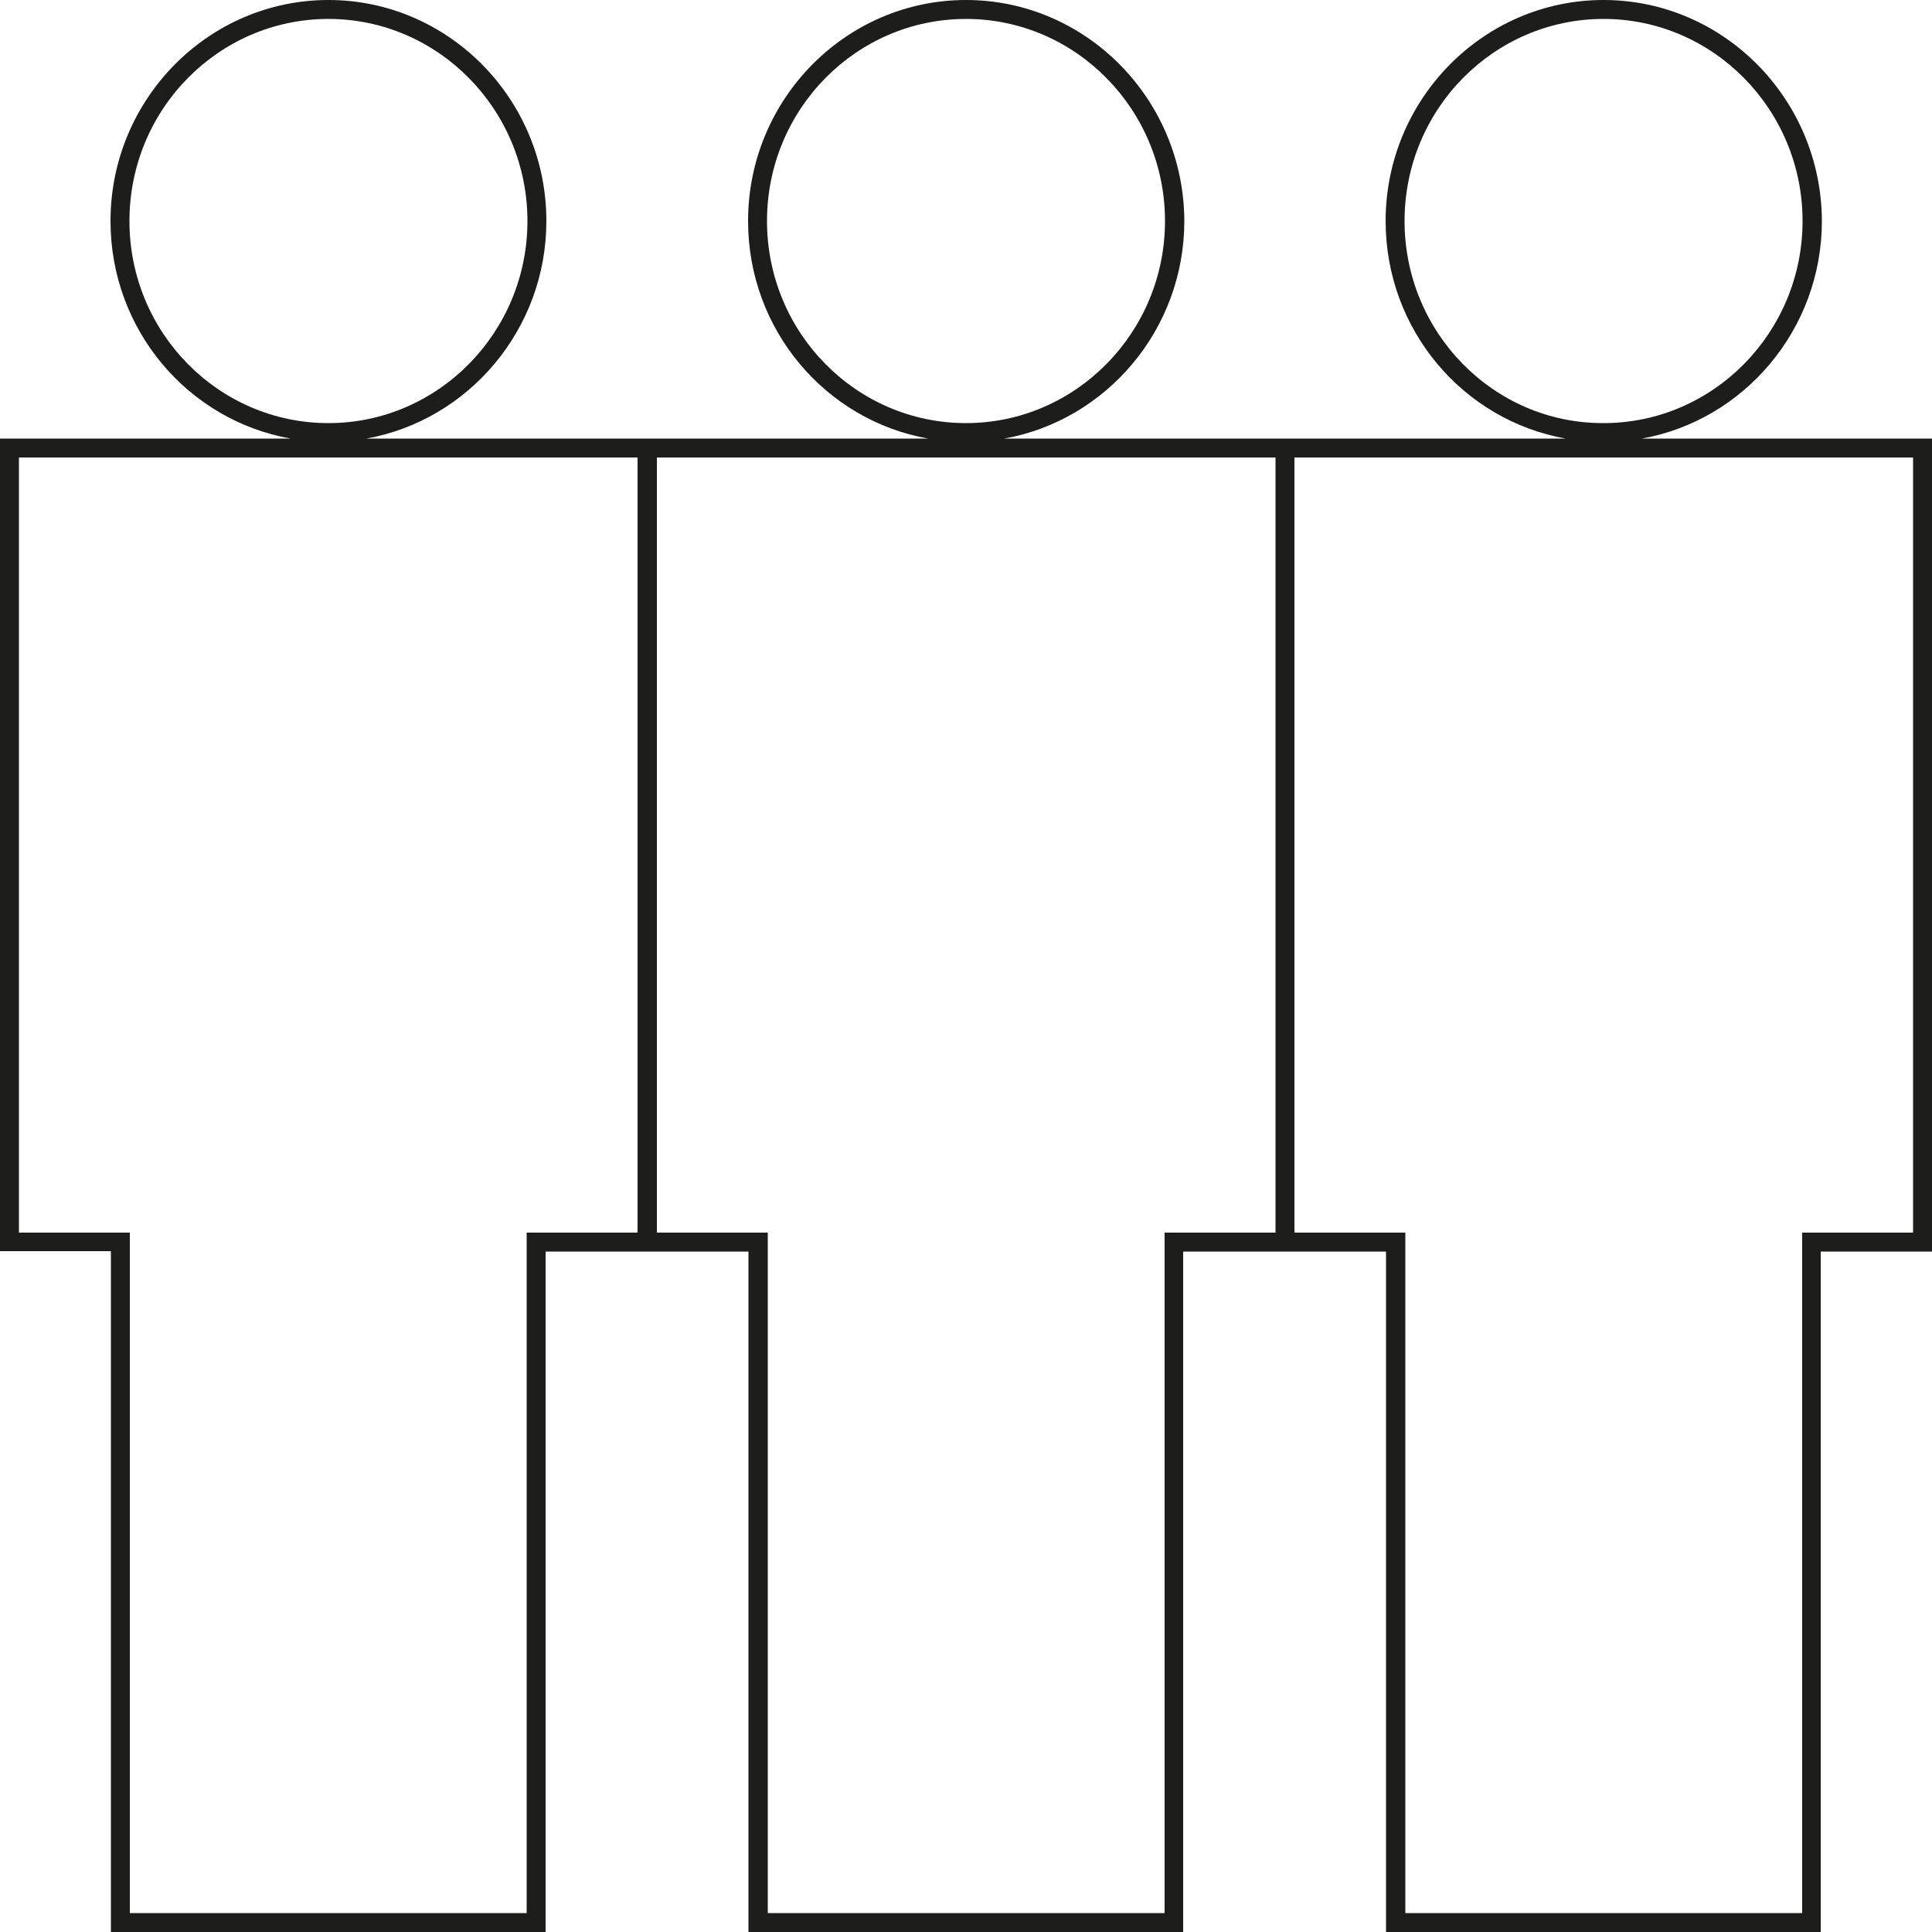 <?xml version="1.0" encoding="utf-8"?>
<!-- Generator: Adobe Illustrator 26.2.1, SVG Export Plug-In . SVG Version: 6.00 Build 0)  -->
<svg version="1.1" id="SOCIAL" xmlns="http://www.w3.org/2000/svg" xmlns:xlink="http://www.w3.org/1999/xlink" x="0px" y="0px"
	 viewBox="0 0 50 50" style="enable-background:new 0 0 50 50;" xml:space="preserve">
<style type="text/css">
	.st0{fill:#1D1D1B;}
</style>
<path class="st0" d="M42.49,11.35c2.64-0.47,4.66-2.82,4.66-5.63C47.14,2.57,44.61,0,41.5,0s-5.64,2.57-5.64,5.72
	c0,2.82,2.01,5.16,4.66,5.63H33.5h-0.49h-7.02c2.64-0.47,4.66-2.82,4.66-5.63C30.64,2.57,28.11,0,25,0s-5.64,2.57-5.64,5.72
	c0,2.82,2.01,5.16,4.66,5.63h-7.02H16.5H9.48c2.64-0.47,4.66-2.82,4.66-5.63C14.14,2.57,11.61,0,8.5,0S2.86,2.57,2.86,5.72
	c0,2.82,2.01,5.16,4.66,5.63H0v21.03h2.87V50h11.25V32.39h2.38h0.49h2.38V50h11.25V32.39h2.38h0.49h2.38V50h11.25V32.39H50V11.35
	H42.49z M36.35,5.72c0-2.89,2.31-5.23,5.15-5.23c2.84,0,5.15,2.35,5.15,5.23s-2.31,5.23-5.15,5.23
	C38.66,10.96,36.35,8.61,36.35,5.72z M19.85,5.72c0-2.89,2.31-5.23,5.15-5.23s5.15,2.35,5.15,5.23s-2.31,5.23-5.15,5.23
	S19.85,8.61,19.85,5.72z M3.35,5.72c0-2.89,2.31-5.23,5.15-5.23s5.15,2.35,5.15,5.23s-2.31,5.23-5.15,5.23S3.35,8.61,3.35,5.72z
	 M16.5,31.9h-2.87v17.61H3.36V31.9H0.49V11.84H16.5V31.9z M33.01,31.9h-2.87v17.61H19.87V31.9h-2.87V11.84h16.01V31.9z M49.51,31.9
	h-2.87v17.61H36.37V31.9H33.5V11.84h16.01V31.9z"/>
</svg>
